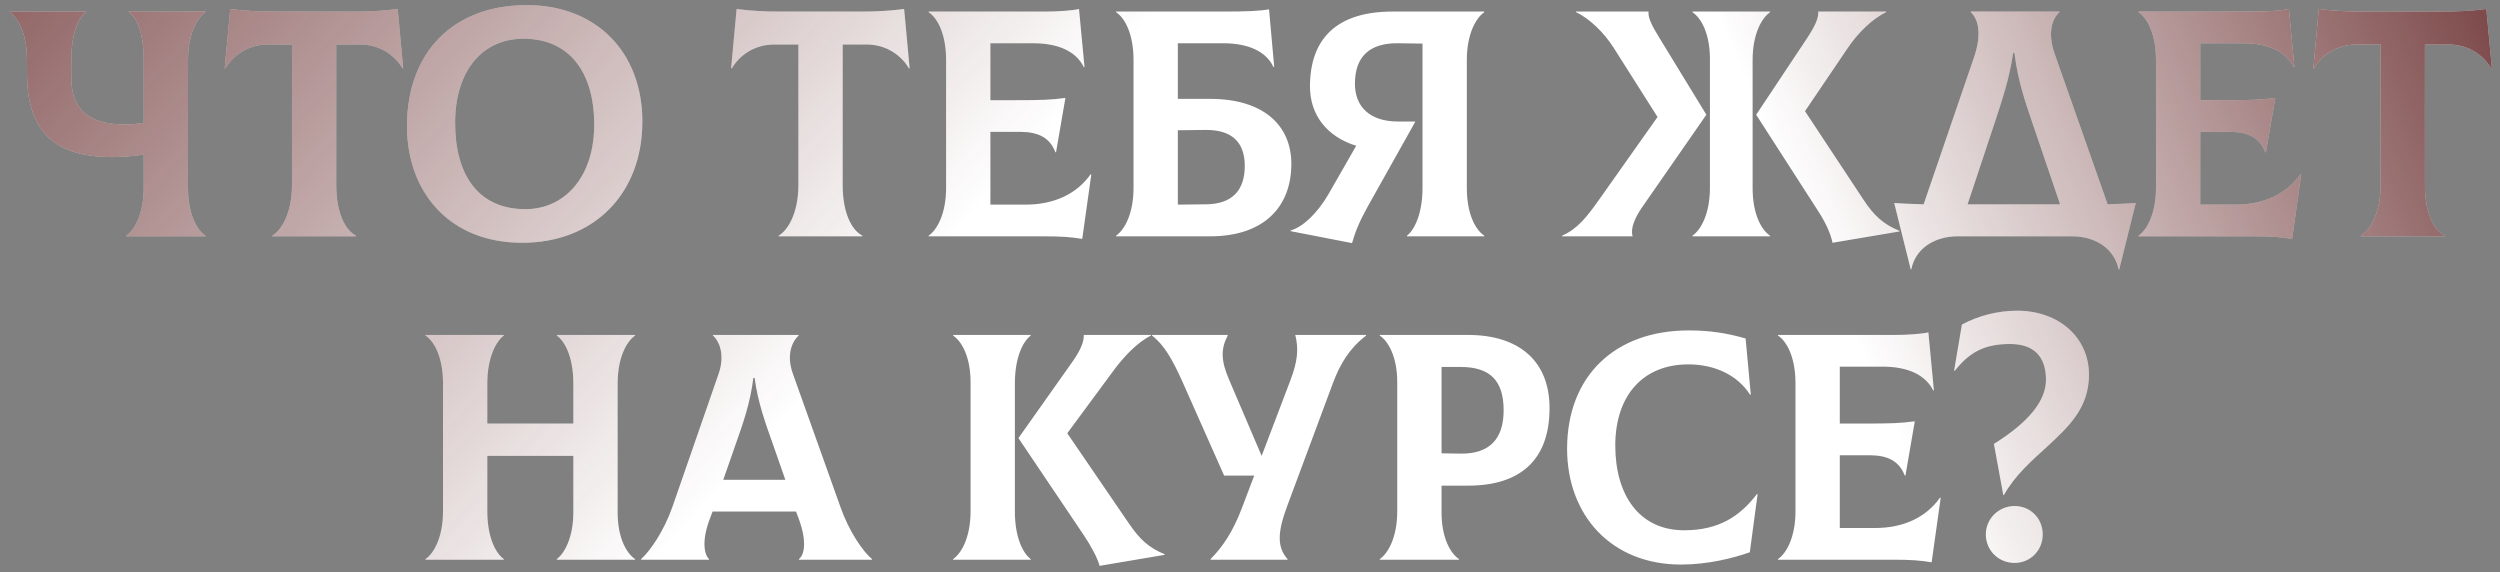 <?xml version="1.0" encoding="UTF-8"?> <svg xmlns="http://www.w3.org/2000/svg" width="201" height="46" viewBox="0 0 201 46" fill="none"><rect x="0" y="0" width="201" height="46" fill="#808080" stroke="none"/><path d="M16.52 0.982C15.87 1.424 15.117 2.698 15.117 4.83V15.1C15.117 17.258 15.845 18.506 16.52 18.948V19H10.15V18.948C10.8 18.506 11.555 17.232 11.555 15.1V12.422C10.671 12.578 9.631 12.63 9.007 12.63C3.859 12.63 2.169 10.03 2.169 5.844V4.83C2.169 2.672 1.441 1.424 0.791 0.982V0.93H6.927V0.982C6.303 1.424 5.731 2.698 5.731 4.83V6.234C5.731 8.73 7.057 10.004 10.021 10.004C10.411 10.004 10.982 9.978 11.555 9.874V4.83C11.555 2.75 11.034 1.424 10.358 0.982V0.93H16.52V0.982ZM31.976 0.722L32.418 5.48L32.366 5.506C31.768 4.466 30.546 3.582 28.986 3.582H27.036V14.892C27.036 17.128 27.764 18.506 28.622 18.948V19H21.888V18.948C22.642 18.506 23.474 17.102 23.474 14.892V3.582H21.498C19.938 3.582 18.716 4.466 18.118 5.506L18.066 5.48L18.508 0.722C19.704 0.878 20.796 0.93 22.07 0.93H28.414C29.688 0.93 30.78 0.878 31.976 0.722ZM41.975 19.52C36.151 19.52 32.719 15.464 32.719 10.134C32.719 4.284 36.359 0.41 42.365 0.41C47.929 0.41 51.647 4.18 51.647 9.77C51.647 15.568 47.773 19.52 41.975 19.52ZM42.235 16.816C45.433 16.816 47.773 14.19 47.773 10.03C47.773 5.636 45.641 3.114 42.105 3.114C38.673 3.114 36.593 5.818 36.593 9.874C36.593 14.138 38.517 16.816 42.235 16.816ZM72.692 0.722L73.134 5.48L73.082 5.506C72.484 4.466 71.262 3.582 69.702 3.582H67.752V14.892C67.752 17.128 68.48 18.506 69.338 18.948V19H62.604V18.948C63.358 18.506 64.19 17.102 64.19 14.892V3.582H62.214C60.654 3.582 59.432 4.466 58.834 5.506L58.782 5.48L59.224 0.722C60.42 0.878 61.512 0.93 62.786 0.93H69.13C70.404 0.93 71.496 0.878 72.692 0.722ZM87.688 14.008L87.74 14.034L87.012 19.208C86.05 19.052 85.374 19 83.84 19H74.662V18.948C75.312 18.506 76.066 17.232 76.066 15.1V4.83C76.066 2.672 75.338 1.424 74.662 0.982V0.93H83.996C85.036 0.93 86.18 0.852 86.752 0.722L87.194 5.376L87.142 5.402C86.518 4.128 85.088 3.478 83.06 3.478H79.628V8.054H81.604C83.762 8.054 84.49 8.028 85.66 7.872L84.906 12.24H84.854C84.412 11.07 83.476 10.602 82.02 10.602H79.628V16.452H82.462C84.75 16.452 86.57 15.594 87.688 14.008ZM97.298 7.95C101.588 7.95 103.824 10.082 103.824 13.176C103.824 16.66 101.588 19 97.298 19H89.732V18.948C90.382 18.506 91.136 17.232 91.136 15.1V4.83C91.136 2.672 90.408 1.424 89.732 0.982V0.93H98.26C100.34 0.93 101.328 0.878 102.03 0.748L102.446 5.376L102.394 5.402C101.796 4.128 100.366 3.478 98.338 3.478H94.698V7.95H97.298ZM96.986 16.426C99.118 16.4 100.08 15.256 100.08 13.332C100.08 11.512 99.118 10.446 96.986 10.446L94.698 10.472V16.452L96.986 16.426ZM119.336 0.982C118.686 1.424 117.932 2.698 117.932 4.83V15.1C117.932 17.258 118.66 18.506 119.336 18.948V19H113.122V18.948C113.694 18.506 114.37 17.232 114.37 15.1V3.504L112.394 3.478C110.184 3.452 108.936 4.492 108.936 6.728C108.936 8.626 110.184 9.77 112.394 9.77H113.798L109.95 16.634C109.3 17.804 108.962 18.636 108.702 19.546L103.762 18.584V18.532C104.776 18.246 105.946 17.102 106.804 15.62L109.04 11.72C106.752 11.018 105.322 9.302 105.322 6.962C105.322 3.036 107.558 0.93 111.952 0.93H119.336V0.982ZM137.192 9.224L131.992 16.712C131.394 17.596 131.082 18.402 131.264 19H125.596V18.948C126.818 18.402 127.546 17.492 128.56 16.062L133.266 9.406L129.756 3.868C129.002 2.672 127.832 1.502 126.714 0.982V0.93H132.538V0.956C132.512 1.45 132.798 2.048 133.396 3.01L137.192 9.224ZM140.91 15.126C140.91 17.258 141.638 18.506 142.314 18.948V19H136.074V18.948C136.724 18.506 137.478 17.232 137.478 15.1V4.726C137.478 2.672 136.75 1.424 136.074 0.982V0.93H142.314V0.982C141.664 1.424 140.91 2.698 140.91 4.83V15.126ZM149.828 16.062C150.686 17.362 151.44 18.038 152.714 18.558V18.61L147.332 19.52C147.202 18.818 146.786 17.908 146.214 17.024L141.196 9.224L145.33 3.01C145.954 2.048 146.214 1.45 146.188 0.956V0.93H151.648V0.982C150.53 1.502 149.334 2.698 148.554 3.868L145.122 8.938L149.828 16.062ZM169.453 16.426C170.207 16.4 170.961 16.374 171.715 16.322L170.389 21.652H170.337C169.999 20.04 168.543 19 166.593 19H157.415C155.465 19 153.983 20.04 153.671 21.652H153.619L152.293 16.322C153.099 16.374 153.879 16.4 154.659 16.426L158.715 4.596C159.339 2.776 159.079 1.554 158.455 0.982V0.93H165.579V0.982C164.929 1.554 164.643 2.75 165.189 4.31L169.453 16.426ZM160.353 9.926L158.195 16.426H165.631L163.421 9.926C162.849 8.236 162.225 6.468 161.965 4.258H161.861C161.523 6.468 160.925 8.184 160.353 9.926ZM184.963 14.008L185.015 14.034L184.287 19.208C183.325 19.052 182.649 19 181.115 19H171.937V18.948C172.587 18.506 173.341 17.232 173.341 15.1V4.83C173.341 2.672 172.613 1.424 171.937 0.982V0.93H181.271C182.311 0.93 183.455 0.852 184.027 0.722L184.469 5.376L184.417 5.402C183.793 4.128 182.363 3.478 180.335 3.478H176.903V8.054H178.879C181.037 8.054 181.765 8.028 182.935 7.872L182.181 12.24H182.129C181.687 11.07 180.751 10.602 179.295 10.602H176.903V16.452H179.737C182.025 16.452 183.845 15.594 184.963 14.008ZM199.903 0.722L200.345 5.48L200.293 5.506C199.695 4.466 198.473 3.582 196.913 3.582H194.963V14.892C194.963 17.128 195.691 18.506 196.549 18.948V19H189.815V18.948C190.569 18.506 191.401 17.102 191.401 14.892V3.582H189.425C187.865 3.582 186.643 4.466 186.045 5.506L185.993 5.48L186.435 0.722C187.631 0.878 188.723 0.93 189.997 0.93H196.341C197.615 0.93 198.707 0.878 199.903 0.722ZM51.062 26.982C50.412 27.424 49.658 28.698 49.658 30.83V41.204C49.658 43.258 50.386 44.506 51.062 44.948V45H44.77V44.948C45.368 44.506 46.096 43.232 46.096 41.204V36.654H39.18V41.1C39.18 43.258 39.882 44.506 40.506 44.948V45H34.214V44.948C34.864 44.506 35.618 43.232 35.618 41.1V30.83C35.618 28.672 34.89 27.424 34.214 26.982V26.93H40.506V26.982C39.908 27.424 39.18 28.698 39.18 30.83V34.054H46.096V30.83C46.096 28.672 45.394 27.424 44.77 26.982V26.93H51.062V26.982ZM67.562 40.736C68.264 42.738 69.382 44.35 70.11 44.948V45H64.234V44.948C64.676 44.61 64.884 43.544 64.234 41.75L64 41.126H57.292L57.058 41.75C56.382 43.544 56.642 44.61 57.006 44.948V45H51.546V44.948C52.248 44.324 53.366 42.738 54.068 40.736L57.786 30.024C58.306 28.49 57.812 27.398 57.318 26.982V26.93H64.208V26.982C63.714 27.424 63.194 28.49 63.74 30.024L67.562 40.736ZM60.568 30.388C60.334 32.39 59.71 34.132 59.112 35.822L58.15 38.578H63.142L62.18 35.822C61.582 34.132 60.932 32.39 60.672 30.388H60.568ZM81.596 41.126C81.596 43.258 82.272 44.506 82.87 44.948V45H76.63V44.948C77.28 44.506 78.034 43.232 78.034 41.1V30.726C78.034 28.672 77.306 27.424 76.63 26.982V26.93H82.87V26.982C82.272 27.424 81.596 28.698 81.596 30.83V41.126ZM90.748 42.062C91.632 43.362 92.36 44.038 93.634 44.558V44.61L88.408 45.494C88.252 44.896 87.732 43.908 87.134 43.024L81.882 35.224L86.276 29.01C86.926 28.074 87.16 27.424 87.134 26.93H92.542V26.982C91.45 27.502 90.306 28.724 89.474 29.868L85.808 34.834L90.748 42.062ZM104.141 26.93H109.835V26.982C108.535 27.97 107.755 29.218 107.157 30.83L103.491 40.684C102.685 42.842 102.685 44.012 103.517 44.948V45H97.329V44.948C98.291 43.986 99.123 42.764 99.851 40.84L100.839 38.24H98.421L95.015 30.57C94.261 28.906 93.585 27.71 92.623 26.982V26.93H98.707V26.982C98.135 28.074 98.161 29.01 98.837 30.57L101.437 36.654L103.751 30.57C104.323 29.062 104.427 28.074 104.141 26.93ZM118.032 26.93C122.166 26.93 124.584 29.062 124.584 32.806C124.584 37.044 122.166 39.046 118.032 39.046H115.9V41.204C115.9 43.258 116.628 44.506 117.304 44.948V45H110.934V44.948C111.584 44.506 112.338 43.232 112.338 41.1V30.726C112.338 28.672 111.61 27.424 110.934 26.982V26.93H118.032ZM117.434 36.472C119.826 36.498 120.892 35.224 120.892 32.988C120.892 30.596 119.8 29.504 117.434 29.504H115.9V36.446L117.434 36.472ZM135.147 45.39C129.531 45.39 125.995 41.412 125.995 36.082C125.995 30.232 129.843 26.566 135.771 26.566C137.435 26.566 138.839 26.774 140.347 27.216L140.763 31.714L140.711 31.74C139.645 30.076 137.747 29.296 135.745 29.296C132.079 29.296 129.869 31.818 129.869 35.822C129.869 39.8 131.793 42.634 135.407 42.634C138.215 42.634 139.905 41.49 141.257 39.722L141.309 39.748L140.685 44.402C139.359 44.87 137.331 45.39 135.147 45.39ZM155.979 40.008L156.031 40.034L155.303 45.208C154.341 45.052 153.665 45 152.131 45H142.953V44.948C143.603 44.506 144.357 43.232 144.357 41.1V30.83C144.357 28.672 143.629 27.424 142.953 26.982V26.93H152.287C153.327 26.93 154.471 26.852 155.043 26.722L155.485 31.376L155.433 31.402C154.809 30.128 153.379 29.478 151.351 29.478H147.919V34.054H149.895C152.053 34.054 152.781 34.028 153.951 33.872L153.197 38.24H153.145C152.703 37.07 151.767 36.602 150.311 36.602H147.919V42.452H150.753C153.041 42.452 154.861 41.594 155.979 40.008ZM161.064 39.8L160.31 35.692C163.092 33.95 164.496 32.234 164.496 30.544C164.496 28.646 163.508 27.658 161.61 27.658C159.608 27.658 158.36 28.282 157.164 29.816L157.112 29.79L157.736 26.098C159.062 25.37 160.648 24.98 162.182 24.98C165.536 24.98 167.954 27.138 167.954 30.128C167.954 32.806 166.316 34.314 164.574 35.926C163.352 37.044 162 38.214 161.116 39.8H161.064ZM161.974 45.26C160.674 45.26 159.66 44.246 159.66 42.972C159.66 41.698 160.7 40.684 161.974 40.684C163.248 40.684 164.236 41.672 164.236 42.972C164.236 44.246 163.248 45.26 161.974 45.26Z" fill="white"></path><path d="M16.52 0.982C15.87 1.424 15.117 2.698 15.117 4.83V15.1C15.117 17.258 15.845 18.506 16.52 18.948V19H10.15V18.948C10.8 18.506 11.555 17.232 11.555 15.1V12.422C10.671 12.578 9.631 12.63 9.007 12.63C3.859 12.63 2.169 10.03 2.169 5.844V4.83C2.169 2.672 1.441 1.424 0.791 0.982V0.93H6.927V0.982C6.303 1.424 5.731 2.698 5.731 4.83V6.234C5.731 8.73 7.057 10.004 10.021 10.004C10.411 10.004 10.982 9.978 11.555 9.874V4.83C11.555 2.75 11.034 1.424 10.358 0.982V0.93H16.52V0.982ZM31.976 0.722L32.418 5.48L32.366 5.506C31.768 4.466 30.546 3.582 28.986 3.582H27.036V14.892C27.036 17.128 27.764 18.506 28.622 18.948V19H21.888V18.948C22.642 18.506 23.474 17.102 23.474 14.892V3.582H21.498C19.938 3.582 18.716 4.466 18.118 5.506L18.066 5.48L18.508 0.722C19.704 0.878 20.796 0.93 22.07 0.93H28.414C29.688 0.93 30.78 0.878 31.976 0.722ZM41.975 19.52C36.151 19.52 32.719 15.464 32.719 10.134C32.719 4.284 36.359 0.41 42.365 0.41C47.929 0.41 51.647 4.18 51.647 9.77C51.647 15.568 47.773 19.52 41.975 19.52ZM42.235 16.816C45.433 16.816 47.773 14.19 47.773 10.03C47.773 5.636 45.641 3.114 42.105 3.114C38.673 3.114 36.593 5.818 36.593 9.874C36.593 14.138 38.517 16.816 42.235 16.816ZM72.692 0.722L73.134 5.48L73.082 5.506C72.484 4.466 71.262 3.582 69.702 3.582H67.752V14.892C67.752 17.128 68.48 18.506 69.338 18.948V19H62.604V18.948C63.358 18.506 64.19 17.102 64.19 14.892V3.582H62.214C60.654 3.582 59.432 4.466 58.834 5.506L58.782 5.48L59.224 0.722C60.42 0.878 61.512 0.93 62.786 0.93H69.13C70.404 0.93 71.496 0.878 72.692 0.722ZM87.688 14.008L87.74 14.034L87.012 19.208C86.05 19.052 85.374 19 83.84 19H74.662V18.948C75.312 18.506 76.066 17.232 76.066 15.1V4.83C76.066 2.672 75.338 1.424 74.662 0.982V0.93H83.996C85.036 0.93 86.18 0.852 86.752 0.722L87.194 5.376L87.142 5.402C86.518 4.128 85.088 3.478 83.06 3.478H79.628V8.054H81.604C83.762 8.054 84.49 8.028 85.66 7.872L84.906 12.24H84.854C84.412 11.07 83.476 10.602 82.02 10.602H79.628V16.452H82.462C84.75 16.452 86.57 15.594 87.688 14.008ZM97.298 7.95C101.588 7.95 103.824 10.082 103.824 13.176C103.824 16.66 101.588 19 97.298 19H89.732V18.948C90.382 18.506 91.136 17.232 91.136 15.1V4.83C91.136 2.672 90.408 1.424 89.732 0.982V0.93H98.26C100.34 0.93 101.328 0.878 102.03 0.748L102.446 5.376L102.394 5.402C101.796 4.128 100.366 3.478 98.338 3.478H94.698V7.95H97.298ZM96.986 16.426C99.118 16.4 100.08 15.256 100.08 13.332C100.08 11.512 99.118 10.446 96.986 10.446L94.698 10.472V16.452L96.986 16.426ZM119.336 0.982C118.686 1.424 117.932 2.698 117.932 4.83V15.1C117.932 17.258 118.66 18.506 119.336 18.948V19H113.122V18.948C113.694 18.506 114.37 17.232 114.37 15.1V3.504L112.394 3.478C110.184 3.452 108.936 4.492 108.936 6.728C108.936 8.626 110.184 9.77 112.394 9.77H113.798L109.95 16.634C109.3 17.804 108.962 18.636 108.702 19.546L103.762 18.584V18.532C104.776 18.246 105.946 17.102 106.804 15.62L109.04 11.72C106.752 11.018 105.322 9.302 105.322 6.962C105.322 3.036 107.558 0.93 111.952 0.93H119.336V0.982ZM137.192 9.224L131.992 16.712C131.394 17.596 131.082 18.402 131.264 19H125.596V18.948C126.818 18.402 127.546 17.492 128.56 16.062L133.266 9.406L129.756 3.868C129.002 2.672 127.832 1.502 126.714 0.982V0.93H132.538V0.956C132.512 1.45 132.798 2.048 133.396 3.01L137.192 9.224ZM140.91 15.126C140.91 17.258 141.638 18.506 142.314 18.948V19H136.074V18.948C136.724 18.506 137.478 17.232 137.478 15.1V4.726C137.478 2.672 136.75 1.424 136.074 0.982V0.93H142.314V0.982C141.664 1.424 140.91 2.698 140.91 4.83V15.126ZM149.828 16.062C150.686 17.362 151.44 18.038 152.714 18.558V18.61L147.332 19.52C147.202 18.818 146.786 17.908 146.214 17.024L141.196 9.224L145.33 3.01C145.954 2.048 146.214 1.45 146.188 0.956V0.93H151.648V0.982C150.53 1.502 149.334 2.698 148.554 3.868L145.122 8.938L149.828 16.062ZM169.453 16.426C170.207 16.4 170.961 16.374 171.715 16.322L170.389 21.652H170.337C169.999 20.04 168.543 19 166.593 19H157.415C155.465 19 153.983 20.04 153.671 21.652H153.619L152.293 16.322C153.099 16.374 153.879 16.4 154.659 16.426L158.715 4.596C159.339 2.776 159.079 1.554 158.455 0.982V0.93H165.579V0.982C164.929 1.554 164.643 2.75 165.189 4.31L169.453 16.426ZM160.353 9.926L158.195 16.426H165.631L163.421 9.926C162.849 8.236 162.225 6.468 161.965 4.258H161.861C161.523 6.468 160.925 8.184 160.353 9.926ZM184.963 14.008L185.015 14.034L184.287 19.208C183.325 19.052 182.649 19 181.115 19H171.937V18.948C172.587 18.506 173.341 17.232 173.341 15.1V4.83C173.341 2.672 172.613 1.424 171.937 0.982V0.93H181.271C182.311 0.93 183.455 0.852 184.027 0.722L184.469 5.376L184.417 5.402C183.793 4.128 182.363 3.478 180.335 3.478H176.903V8.054H178.879C181.037 8.054 181.765 8.028 182.935 7.872L182.181 12.24H182.129C181.687 11.07 180.751 10.602 179.295 10.602H176.903V16.452H179.737C182.025 16.452 183.845 15.594 184.963 14.008ZM199.903 0.722L200.345 5.48L200.293 5.506C199.695 4.466 198.473 3.582 196.913 3.582H194.963V14.892C194.963 17.128 195.691 18.506 196.549 18.948V19H189.815V18.948C190.569 18.506 191.401 17.102 191.401 14.892V3.582H189.425C187.865 3.582 186.643 4.466 186.045 5.506L185.993 5.48L186.435 0.722C187.631 0.878 188.723 0.93 189.997 0.93H196.341C197.615 0.93 198.707 0.878 199.903 0.722ZM51.062 26.982C50.412 27.424 49.658 28.698 49.658 30.83V41.204C49.658 43.258 50.386 44.506 51.062 44.948V45H44.77V44.948C45.368 44.506 46.096 43.232 46.096 41.204V36.654H39.18V41.1C39.18 43.258 39.882 44.506 40.506 44.948V45H34.214V44.948C34.864 44.506 35.618 43.232 35.618 41.1V30.83C35.618 28.672 34.89 27.424 34.214 26.982V26.93H40.506V26.982C39.908 27.424 39.18 28.698 39.18 30.83V34.054H46.096V30.83C46.096 28.672 45.394 27.424 44.77 26.982V26.93H51.062V26.982ZM67.562 40.736C68.264 42.738 69.382 44.35 70.11 44.948V45H64.234V44.948C64.676 44.61 64.884 43.544 64.234 41.75L64 41.126H57.292L57.058 41.75C56.382 43.544 56.642 44.61 57.006 44.948V45H51.546V44.948C52.248 44.324 53.366 42.738 54.068 40.736L57.786 30.024C58.306 28.49 57.812 27.398 57.318 26.982V26.93H64.208V26.982C63.714 27.424 63.194 28.49 63.74 30.024L67.562 40.736ZM60.568 30.388C60.334 32.39 59.71 34.132 59.112 35.822L58.15 38.578H63.142L62.18 35.822C61.582 34.132 60.932 32.39 60.672 30.388H60.568ZM81.596 41.126C81.596 43.258 82.272 44.506 82.87 44.948V45H76.63V44.948C77.28 44.506 78.034 43.232 78.034 41.1V30.726C78.034 28.672 77.306 27.424 76.63 26.982V26.93H82.87V26.982C82.272 27.424 81.596 28.698 81.596 30.83V41.126ZM90.748 42.062C91.632 43.362 92.36 44.038 93.634 44.558V44.61L88.408 45.494C88.252 44.896 87.732 43.908 87.134 43.024L81.882 35.224L86.276 29.01C86.926 28.074 87.16 27.424 87.134 26.93H92.542V26.982C91.45 27.502 90.306 28.724 89.474 29.868L85.808 34.834L90.748 42.062ZM104.141 26.93H109.835V26.982C108.535 27.97 107.755 29.218 107.157 30.83L103.491 40.684C102.685 42.842 102.685 44.012 103.517 44.948V45H97.329V44.948C98.291 43.986 99.123 42.764 99.851 40.84L100.839 38.24H98.421L95.015 30.57C94.261 28.906 93.585 27.71 92.623 26.982V26.93H98.707V26.982C98.135 28.074 98.161 29.01 98.837 30.57L101.437 36.654L103.751 30.57C104.323 29.062 104.427 28.074 104.141 26.93ZM118.032 26.93C122.166 26.93 124.584 29.062 124.584 32.806C124.584 37.044 122.166 39.046 118.032 39.046H115.9V41.204C115.9 43.258 116.628 44.506 117.304 44.948V45H110.934V44.948C111.584 44.506 112.338 43.232 112.338 41.1V30.726C112.338 28.672 111.61 27.424 110.934 26.982V26.93H118.032ZM117.434 36.472C119.826 36.498 120.892 35.224 120.892 32.988C120.892 30.596 119.8 29.504 117.434 29.504H115.9V36.446L117.434 36.472ZM135.147 45.39C129.531 45.39 125.995 41.412 125.995 36.082C125.995 30.232 129.843 26.566 135.771 26.566C137.435 26.566 138.839 26.774 140.347 27.216L140.763 31.714L140.711 31.74C139.645 30.076 137.747 29.296 135.745 29.296C132.079 29.296 129.869 31.818 129.869 35.822C129.869 39.8 131.793 42.634 135.407 42.634C138.215 42.634 139.905 41.49 141.257 39.722L141.309 39.748L140.685 44.402C139.359 44.87 137.331 45.39 135.147 45.39ZM155.979 40.008L156.031 40.034L155.303 45.208C154.341 45.052 153.665 45 152.131 45H142.953V44.948C143.603 44.506 144.357 43.232 144.357 41.1V30.83C144.357 28.672 143.629 27.424 142.953 26.982V26.93H152.287C153.327 26.93 154.471 26.852 155.043 26.722L155.485 31.376L155.433 31.402C154.809 30.128 153.379 29.478 151.351 29.478H147.919V34.054H149.895C152.053 34.054 152.781 34.028 153.951 33.872L153.197 38.24H153.145C152.703 37.07 151.767 36.602 150.311 36.602H147.919V42.452H150.753C153.041 42.452 154.861 41.594 155.979 40.008ZM161.064 39.8L160.31 35.692C163.092 33.95 164.496 32.234 164.496 30.544C164.496 28.646 163.508 27.658 161.61 27.658C159.608 27.658 158.36 28.282 157.164 29.816L157.112 29.79L157.736 26.098C159.062 25.37 160.648 24.98 162.182 24.98C165.536 24.98 167.954 27.138 167.954 30.128C167.954 32.806 166.316 34.314 164.574 35.926C163.352 37.044 162 38.214 161.116 39.8H161.064ZM161.974 45.26C160.674 45.26 159.66 44.246 159.66 42.972C159.66 41.698 160.7 40.684 161.974 40.684C163.248 40.684 164.236 41.672 164.236 42.972C164.236 44.246 163.248 45.26 161.974 45.26Z" fill="url(#paint0_linear_2003_1756)"></path><path d="M16.52 0.982C15.87 1.424 15.117 2.698 15.117 4.83V15.1C15.117 17.258 15.845 18.506 16.52 18.948V19H10.15V18.948C10.8 18.506 11.555 17.232 11.555 15.1V12.422C10.671 12.578 9.631 12.63 9.007 12.63C3.859 12.63 2.169 10.03 2.169 5.844V4.83C2.169 2.672 1.441 1.424 0.791 0.982V0.93H6.927V0.982C6.303 1.424 5.731 2.698 5.731 4.83V6.234C5.731 8.73 7.057 10.004 10.021 10.004C10.411 10.004 10.982 9.978 11.555 9.874V4.83C11.555 2.75 11.034 1.424 10.358 0.982V0.93H16.52V0.982ZM31.976 0.722L32.418 5.48L32.366 5.506C31.768 4.466 30.546 3.582 28.986 3.582H27.036V14.892C27.036 17.128 27.764 18.506 28.622 18.948V19H21.888V18.948C22.642 18.506 23.474 17.102 23.474 14.892V3.582H21.498C19.938 3.582 18.716 4.466 18.118 5.506L18.066 5.48L18.508 0.722C19.704 0.878 20.796 0.93 22.07 0.93H28.414C29.688 0.93 30.78 0.878 31.976 0.722ZM41.975 19.52C36.151 19.52 32.719 15.464 32.719 10.134C32.719 4.284 36.359 0.41 42.365 0.41C47.929 0.41 51.647 4.18 51.647 9.77C51.647 15.568 47.773 19.52 41.975 19.52ZM42.235 16.816C45.433 16.816 47.773 14.19 47.773 10.03C47.773 5.636 45.641 3.114 42.105 3.114C38.673 3.114 36.593 5.818 36.593 9.874C36.593 14.138 38.517 16.816 42.235 16.816ZM72.692 0.722L73.134 5.48L73.082 5.506C72.484 4.466 71.262 3.582 69.702 3.582H67.752V14.892C67.752 17.128 68.48 18.506 69.338 18.948V19H62.604V18.948C63.358 18.506 64.19 17.102 64.19 14.892V3.582H62.214C60.654 3.582 59.432 4.466 58.834 5.506L58.782 5.48L59.224 0.722C60.42 0.878 61.512 0.93 62.786 0.93H69.13C70.404 0.93 71.496 0.878 72.692 0.722ZM87.688 14.008L87.74 14.034L87.012 19.208C86.05 19.052 85.374 19 83.84 19H74.662V18.948C75.312 18.506 76.066 17.232 76.066 15.1V4.83C76.066 2.672 75.338 1.424 74.662 0.982V0.93H83.996C85.036 0.93 86.18 0.852 86.752 0.722L87.194 5.376L87.142 5.402C86.518 4.128 85.088 3.478 83.06 3.478H79.628V8.054H81.604C83.762 8.054 84.49 8.028 85.66 7.872L84.906 12.24H84.854C84.412 11.07 83.476 10.602 82.02 10.602H79.628V16.452H82.462C84.75 16.452 86.57 15.594 87.688 14.008ZM97.298 7.95C101.588 7.95 103.824 10.082 103.824 13.176C103.824 16.66 101.588 19 97.298 19H89.732V18.948C90.382 18.506 91.136 17.232 91.136 15.1V4.83C91.136 2.672 90.408 1.424 89.732 0.982V0.93H98.26C100.34 0.93 101.328 0.878 102.03 0.748L102.446 5.376L102.394 5.402C101.796 4.128 100.366 3.478 98.338 3.478H94.698V7.95H97.298ZM96.986 16.426C99.118 16.4 100.08 15.256 100.08 13.332C100.08 11.512 99.118 10.446 96.986 10.446L94.698 10.472V16.452L96.986 16.426ZM119.336 0.982C118.686 1.424 117.932 2.698 117.932 4.83V15.1C117.932 17.258 118.66 18.506 119.336 18.948V19H113.122V18.948C113.694 18.506 114.37 17.232 114.37 15.1V3.504L112.394 3.478C110.184 3.452 108.936 4.492 108.936 6.728C108.936 8.626 110.184 9.77 112.394 9.77H113.798L109.95 16.634C109.3 17.804 108.962 18.636 108.702 19.546L103.762 18.584V18.532C104.776 18.246 105.946 17.102 106.804 15.62L109.04 11.72C106.752 11.018 105.322 9.302 105.322 6.962C105.322 3.036 107.558 0.93 111.952 0.93H119.336V0.982ZM137.192 9.224L131.992 16.712C131.394 17.596 131.082 18.402 131.264 19H125.596V18.948C126.818 18.402 127.546 17.492 128.56 16.062L133.266 9.406L129.756 3.868C129.002 2.672 127.832 1.502 126.714 0.982V0.93H132.538V0.956C132.512 1.45 132.798 2.048 133.396 3.01L137.192 9.224ZM140.91 15.126C140.91 17.258 141.638 18.506 142.314 18.948V19H136.074V18.948C136.724 18.506 137.478 17.232 137.478 15.1V4.726C137.478 2.672 136.75 1.424 136.074 0.982V0.93H142.314V0.982C141.664 1.424 140.91 2.698 140.91 4.83V15.126ZM149.828 16.062C150.686 17.362 151.44 18.038 152.714 18.558V18.61L147.332 19.52C147.202 18.818 146.786 17.908 146.214 17.024L141.196 9.224L145.33 3.01C145.954 2.048 146.214 1.45 146.188 0.956V0.93H151.648V0.982C150.53 1.502 149.334 2.698 148.554 3.868L145.122 8.938L149.828 16.062ZM169.453 16.426C170.207 16.4 170.961 16.374 171.715 16.322L170.389 21.652H170.337C169.999 20.04 168.543 19 166.593 19H157.415C155.465 19 153.983 20.04 153.671 21.652H153.619L152.293 16.322C153.099 16.374 153.879 16.4 154.659 16.426L158.715 4.596C159.339 2.776 159.079 1.554 158.455 0.982V0.93H165.579V0.982C164.929 1.554 164.643 2.75 165.189 4.31L169.453 16.426ZM160.353 9.926L158.195 16.426H165.631L163.421 9.926C162.849 8.236 162.225 6.468 161.965 4.258H161.861C161.523 6.468 160.925 8.184 160.353 9.926ZM184.963 14.008L185.015 14.034L184.287 19.208C183.325 19.052 182.649 19 181.115 19H171.937V18.948C172.587 18.506 173.341 17.232 173.341 15.1V4.83C173.341 2.672 172.613 1.424 171.937 0.982V0.93H181.271C182.311 0.93 183.455 0.852 184.027 0.722L184.469 5.376L184.417 5.402C183.793 4.128 182.363 3.478 180.335 3.478H176.903V8.054H178.879C181.037 8.054 181.765 8.028 182.935 7.872L182.181 12.24H182.129C181.687 11.07 180.751 10.602 179.295 10.602H176.903V16.452H179.737C182.025 16.452 183.845 15.594 184.963 14.008ZM199.903 0.722L200.345 5.48L200.293 5.506C199.695 4.466 198.473 3.582 196.913 3.582H194.963V14.892C194.963 17.128 195.691 18.506 196.549 18.948V19H189.815V18.948C190.569 18.506 191.401 17.102 191.401 14.892V3.582H189.425C187.865 3.582 186.643 4.466 186.045 5.506L185.993 5.48L186.435 0.722C187.631 0.878 188.723 0.93 189.997 0.93H196.341C197.615 0.93 198.707 0.878 199.903 0.722ZM51.062 26.982C50.412 27.424 49.658 28.698 49.658 30.83V41.204C49.658 43.258 50.386 44.506 51.062 44.948V45H44.77V44.948C45.368 44.506 46.096 43.232 46.096 41.204V36.654H39.18V41.1C39.18 43.258 39.882 44.506 40.506 44.948V45H34.214V44.948C34.864 44.506 35.618 43.232 35.618 41.1V30.83C35.618 28.672 34.89 27.424 34.214 26.982V26.93H40.506V26.982C39.908 27.424 39.18 28.698 39.18 30.83V34.054H46.096V30.83C46.096 28.672 45.394 27.424 44.77 26.982V26.93H51.062V26.982ZM67.562 40.736C68.264 42.738 69.382 44.35 70.11 44.948V45H64.234V44.948C64.676 44.61 64.884 43.544 64.234 41.75L64 41.126H57.292L57.058 41.75C56.382 43.544 56.642 44.61 57.006 44.948V45H51.546V44.948C52.248 44.324 53.366 42.738 54.068 40.736L57.786 30.024C58.306 28.49 57.812 27.398 57.318 26.982V26.93H64.208V26.982C63.714 27.424 63.194 28.49 63.74 30.024L67.562 40.736ZM60.568 30.388C60.334 32.39 59.71 34.132 59.112 35.822L58.15 38.578H63.142L62.18 35.822C61.582 34.132 60.932 32.39 60.672 30.388H60.568ZM81.596 41.126C81.596 43.258 82.272 44.506 82.87 44.948V45H76.63V44.948C77.28 44.506 78.034 43.232 78.034 41.1V30.726C78.034 28.672 77.306 27.424 76.63 26.982V26.93H82.87V26.982C82.272 27.424 81.596 28.698 81.596 30.83V41.126ZM90.748 42.062C91.632 43.362 92.36 44.038 93.634 44.558V44.61L88.408 45.494C88.252 44.896 87.732 43.908 87.134 43.024L81.882 35.224L86.276 29.01C86.926 28.074 87.16 27.424 87.134 26.93H92.542V26.982C91.45 27.502 90.306 28.724 89.474 29.868L85.808 34.834L90.748 42.062ZM104.141 26.93H109.835V26.982C108.535 27.97 107.755 29.218 107.157 30.83L103.491 40.684C102.685 42.842 102.685 44.012 103.517 44.948V45H97.329V44.948C98.291 43.986 99.123 42.764 99.851 40.84L100.839 38.24H98.421L95.015 30.57C94.261 28.906 93.585 27.71 92.623 26.982V26.93H98.707V26.982C98.135 28.074 98.161 29.01 98.837 30.57L101.437 36.654L103.751 30.57C104.323 29.062 104.427 28.074 104.141 26.93ZM118.032 26.93C122.166 26.93 124.584 29.062 124.584 32.806C124.584 37.044 122.166 39.046 118.032 39.046H115.9V41.204C115.9 43.258 116.628 44.506 117.304 44.948V45H110.934V44.948C111.584 44.506 112.338 43.232 112.338 41.1V30.726C112.338 28.672 111.61 27.424 110.934 26.982V26.93H118.032ZM117.434 36.472C119.826 36.498 120.892 35.224 120.892 32.988C120.892 30.596 119.8 29.504 117.434 29.504H115.9V36.446L117.434 36.472ZM135.147 45.39C129.531 45.39 125.995 41.412 125.995 36.082C125.995 30.232 129.843 26.566 135.771 26.566C137.435 26.566 138.839 26.774 140.347 27.216L140.763 31.714L140.711 31.74C139.645 30.076 137.747 29.296 135.745 29.296C132.079 29.296 129.869 31.818 129.869 35.822C129.869 39.8 131.793 42.634 135.407 42.634C138.215 42.634 139.905 41.49 141.257 39.722L141.309 39.748L140.685 44.402C139.359 44.87 137.331 45.39 135.147 45.39ZM155.979 40.008L156.031 40.034L155.303 45.208C154.341 45.052 153.665 45 152.131 45H142.953V44.948C143.603 44.506 144.357 43.232 144.357 41.1V30.83C144.357 28.672 143.629 27.424 142.953 26.982V26.93H152.287C153.327 26.93 154.471 26.852 155.043 26.722L155.485 31.376L155.433 31.402C154.809 30.128 153.379 29.478 151.351 29.478H147.919V34.054H149.895C152.053 34.054 152.781 34.028 153.951 33.872L153.197 38.24H153.145C152.703 37.07 151.767 36.602 150.311 36.602H147.919V42.452H150.753C153.041 42.452 154.861 41.594 155.979 40.008ZM161.064 39.8L160.31 35.692C163.092 33.95 164.496 32.234 164.496 30.544C164.496 28.646 163.508 27.658 161.61 27.658C159.608 27.658 158.36 28.282 157.164 29.816L157.112 29.79L157.736 26.098C159.062 25.37 160.648 24.98 162.182 24.98C165.536 24.98 167.954 27.138 167.954 30.128C167.954 32.806 166.316 34.314 164.574 35.926C163.352 37.044 162 38.214 161.116 39.8H161.064ZM161.974 45.26C160.674 45.26 159.66 44.246 159.66 42.972C159.66 41.698 160.7 40.684 161.974 40.684C163.248 40.684 164.236 41.672 164.236 42.972C164.236 44.246 163.248 45.26 161.974 45.26Z" fill="url(#paint1_linear_2003_1756)"></path><defs><linearGradient id="paint0_linear_2003_1756" x1="66.632" y1="29.875" x2="-12.04" y2="-41.853" gradientUnits="userSpaceOnUse"><stop stop-color="#561314" stop-opacity="0"></stop><stop offset="1" stop-color="#561314"></stop></linearGradient><linearGradient id="paint1_linear_2003_1756" x1="145.78" y1="19.104" x2="214.007" y2="-10.3" gradientUnits="userSpaceOnUse"><stop stop-color="#561314" stop-opacity="0"></stop><stop offset="1" stop-color="#561314"></stop></linearGradient></defs></svg> 